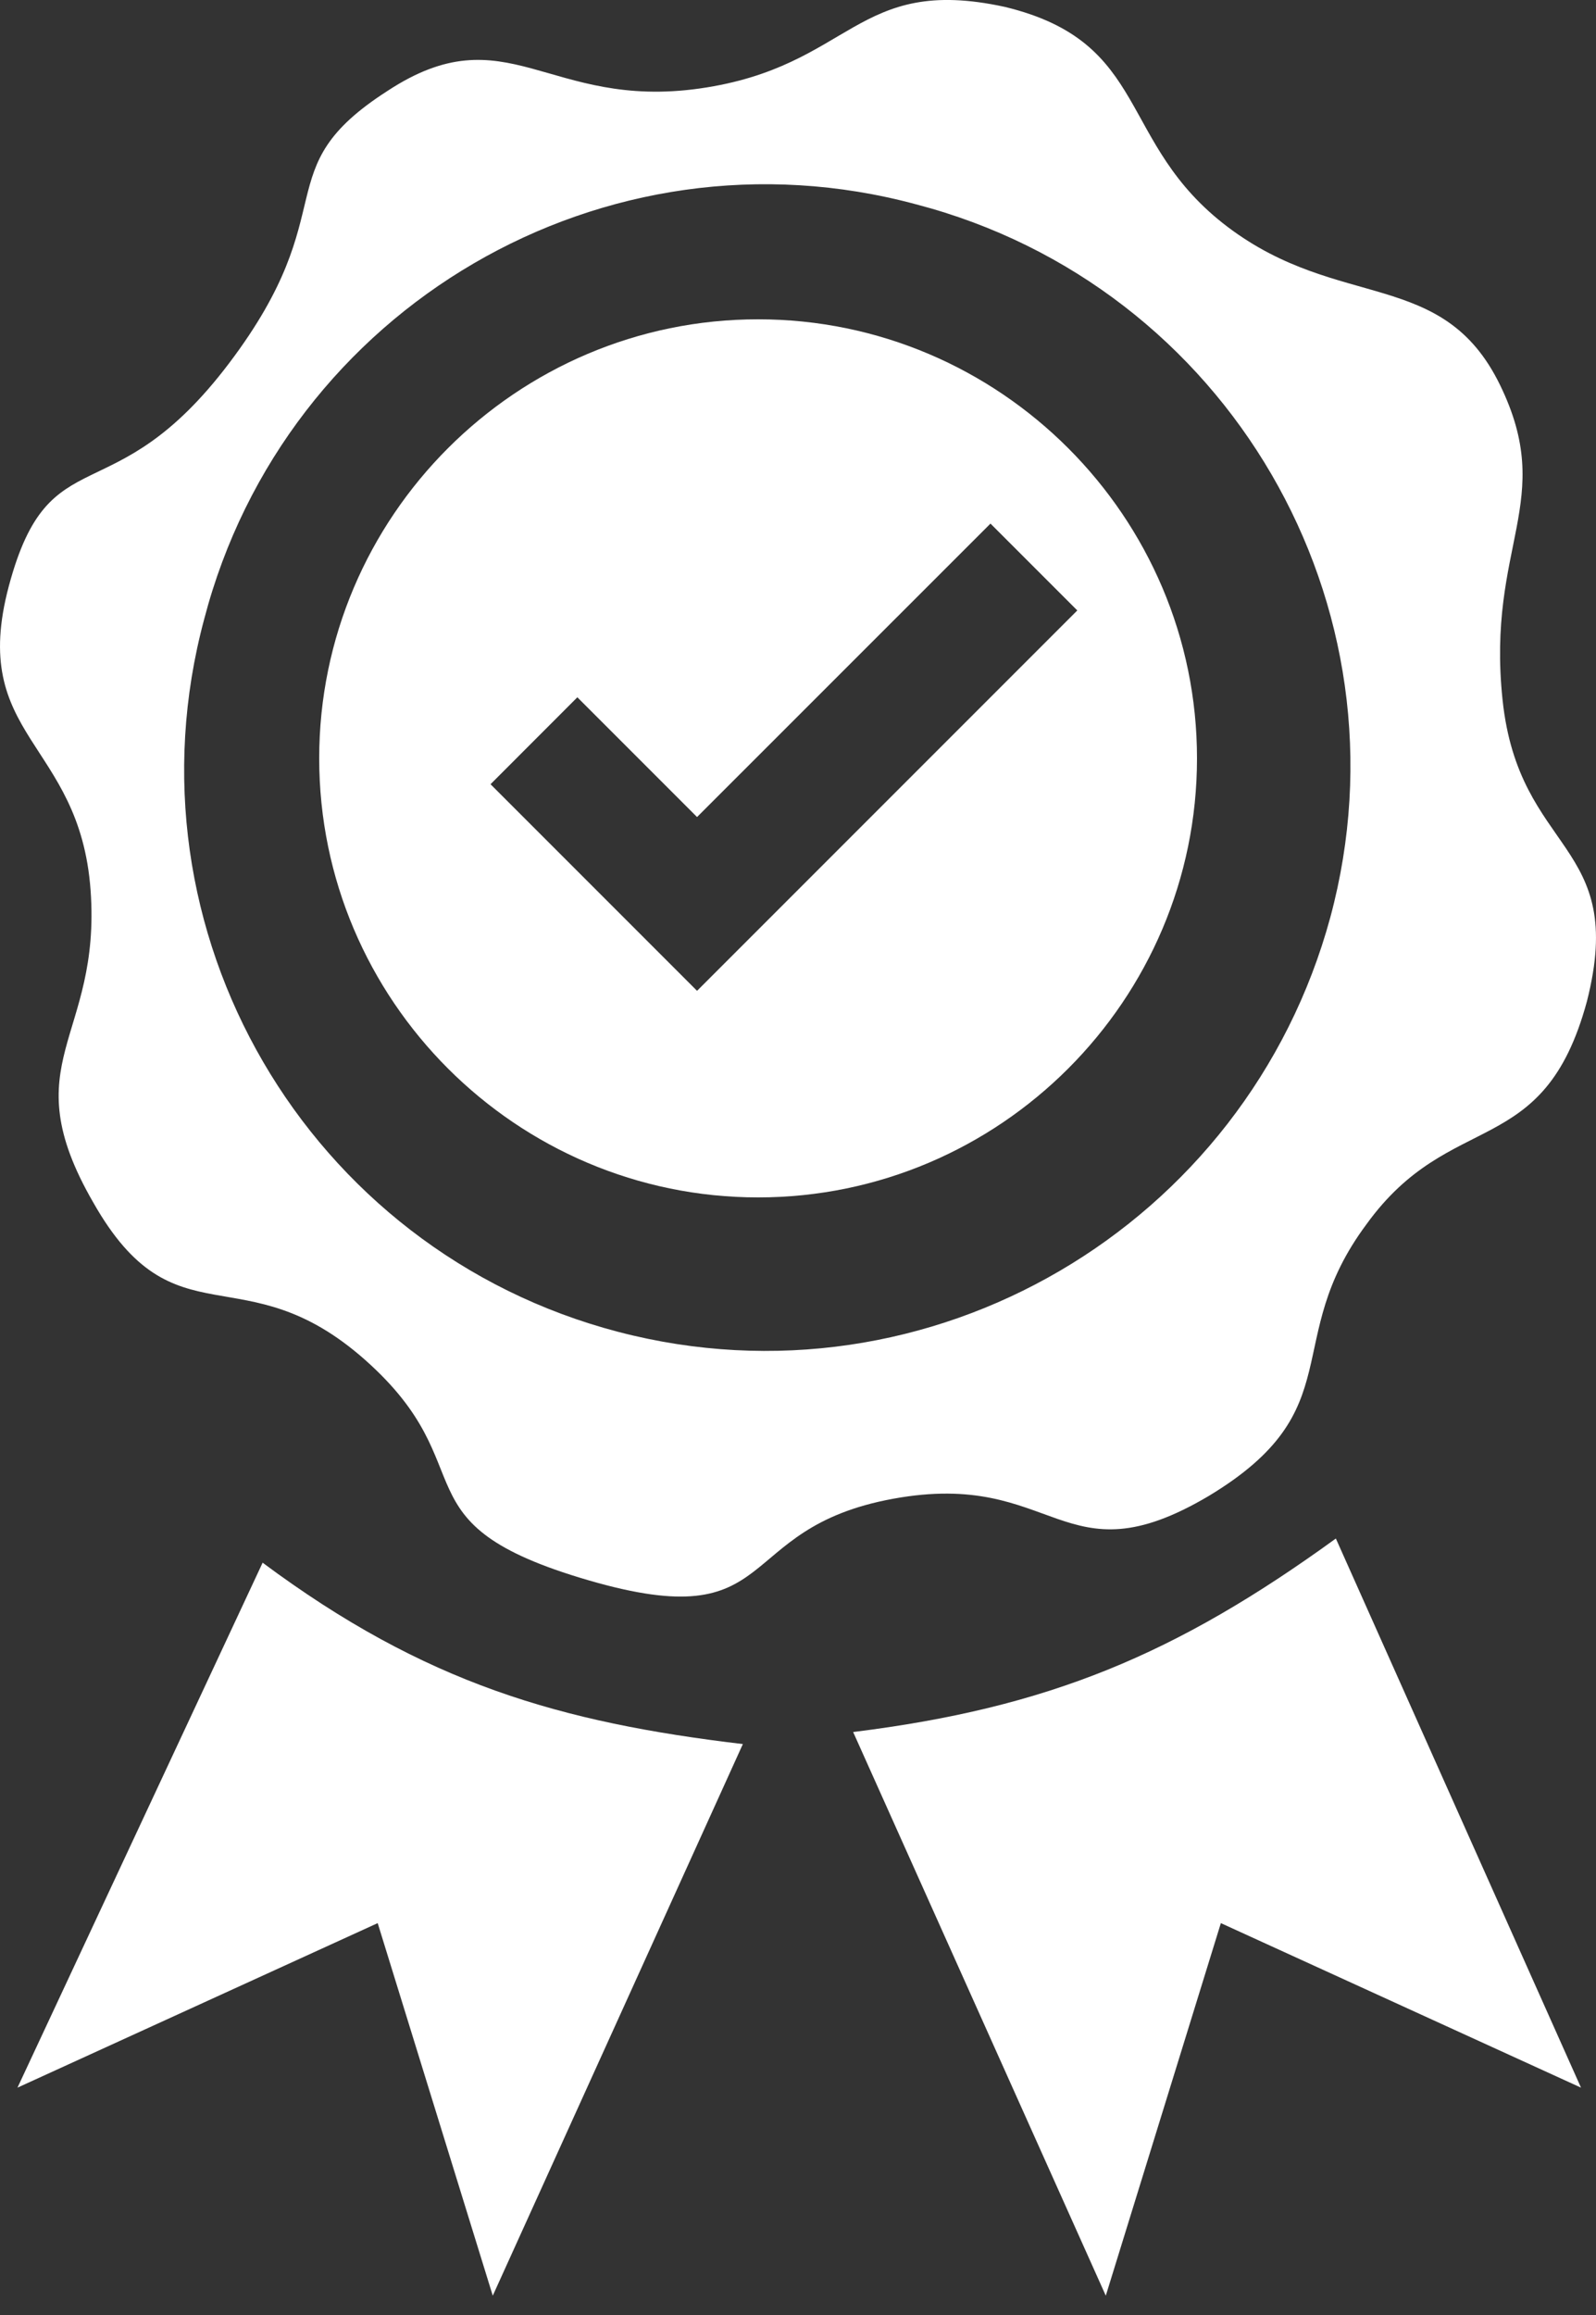 <?xml version="1.0" encoding="UTF-8"?>
<svg width="20px" height="29px" viewBox="0 0 20 29" version="1.1" xmlns="http://www.w3.org/2000/svg" xmlns:xlink="http://www.w3.org/1999/xlink">
    <rect x="0" y="0" width="20" height="29" fill="#333333" stroke="none"/>
    <!-- Generator: Sketch 49 (51002) - http://www.bohemiancoding.com/sketch -->
    <title>certificate_yellow</title>
    <desc>Created with Sketch.</desc>
    <defs></defs>
    <g id="Profil" stroke="none" stroke-width="1" fill="none" fill-rule="evenodd">
        <g id="Profil_desktop_rebuild" transform="translate(-517, -463)" fill="#FFFFFF" fill-rule="nonzero">
            <g id="Bloc_profil" transform="translate(188, 255)">
                <g id="Kidy_care" transform="translate(309, 193)">
                    <g id="certificate_yellow" transform="translate(20, 15)">
                        <path d="M9.5,4 C6.471,4 4,6.471 4,9.5 C4,12.529 6.471,15 9.5,15 C12.529,15 15,12.529 15,9.5 C15,6.471 12.529,4 9.5,4 Z M8.735,12.412 L6.147,9.824 L7.235,8.735 L8.735,10.235 L12.412,6.559 L13.5,7.647 L8.735,12.412 Z" id="Shape"></path>
                        <path d="M18.829,8.767 C18.625,6.826 19.511,6.282 18.795,4.818 C18.079,3.354 16.784,3.899 15.386,2.844 C13.988,1.788 14.431,0.529 12.59,0.086 C10.715,-0.322 10.681,0.835 8.772,1.108 C6.862,1.38 6.351,0.154 4.851,1.142 C3.317,2.129 4.34,2.605 2.874,4.546 C1.408,6.486 0.623,5.431 0.112,7.337 C-0.399,9.243 0.998,9.277 1.135,11.15 C1.271,13.022 0.146,13.294 1.169,15.064 C2.192,16.868 3.044,15.677 4.578,17.038 C6.112,18.4 4.919,19.081 7.374,19.796 C9.829,20.511 9.147,19.149 11.192,18.775 C13.238,18.4 13.306,19.83 15.147,18.74 C16.954,17.651 16.034,16.8 17.124,15.336 C18.181,13.873 19.341,14.554 19.886,12.545 C20.397,10.537 19.034,10.707 18.829,8.767 Z M7.75,16.685 C3.849,15.666 1.508,11.66 2.559,7.755 C3.577,3.85 7.58,1.507 11.481,2.56 C15.382,3.578 17.723,7.585 16.671,11.49 C15.62,15.361 11.651,17.703 7.75,16.685 Z" id="Shape"></path>
                        <g id="Group" transform="translate(0, 19)">
                            <path d="M3.291,0.576 L0.219,7.152 L4.733,5.091 L6.175,9.758 L9.309,2.848 C7.021,2.576 5.328,2.091 3.291,0.576 Z" id="Shape"></path>
                            <path d="M16.74,0.273 C14.734,1.727 13.136,2.394 10.691,2.697 L13.857,9.758 L15.299,5.091 L19.812,7.152 L16.74,0.273 Z" id="Shape"></path>
                        </g>
                    </g>
                </g>
            </g>
        </g>
    </g>
</svg>